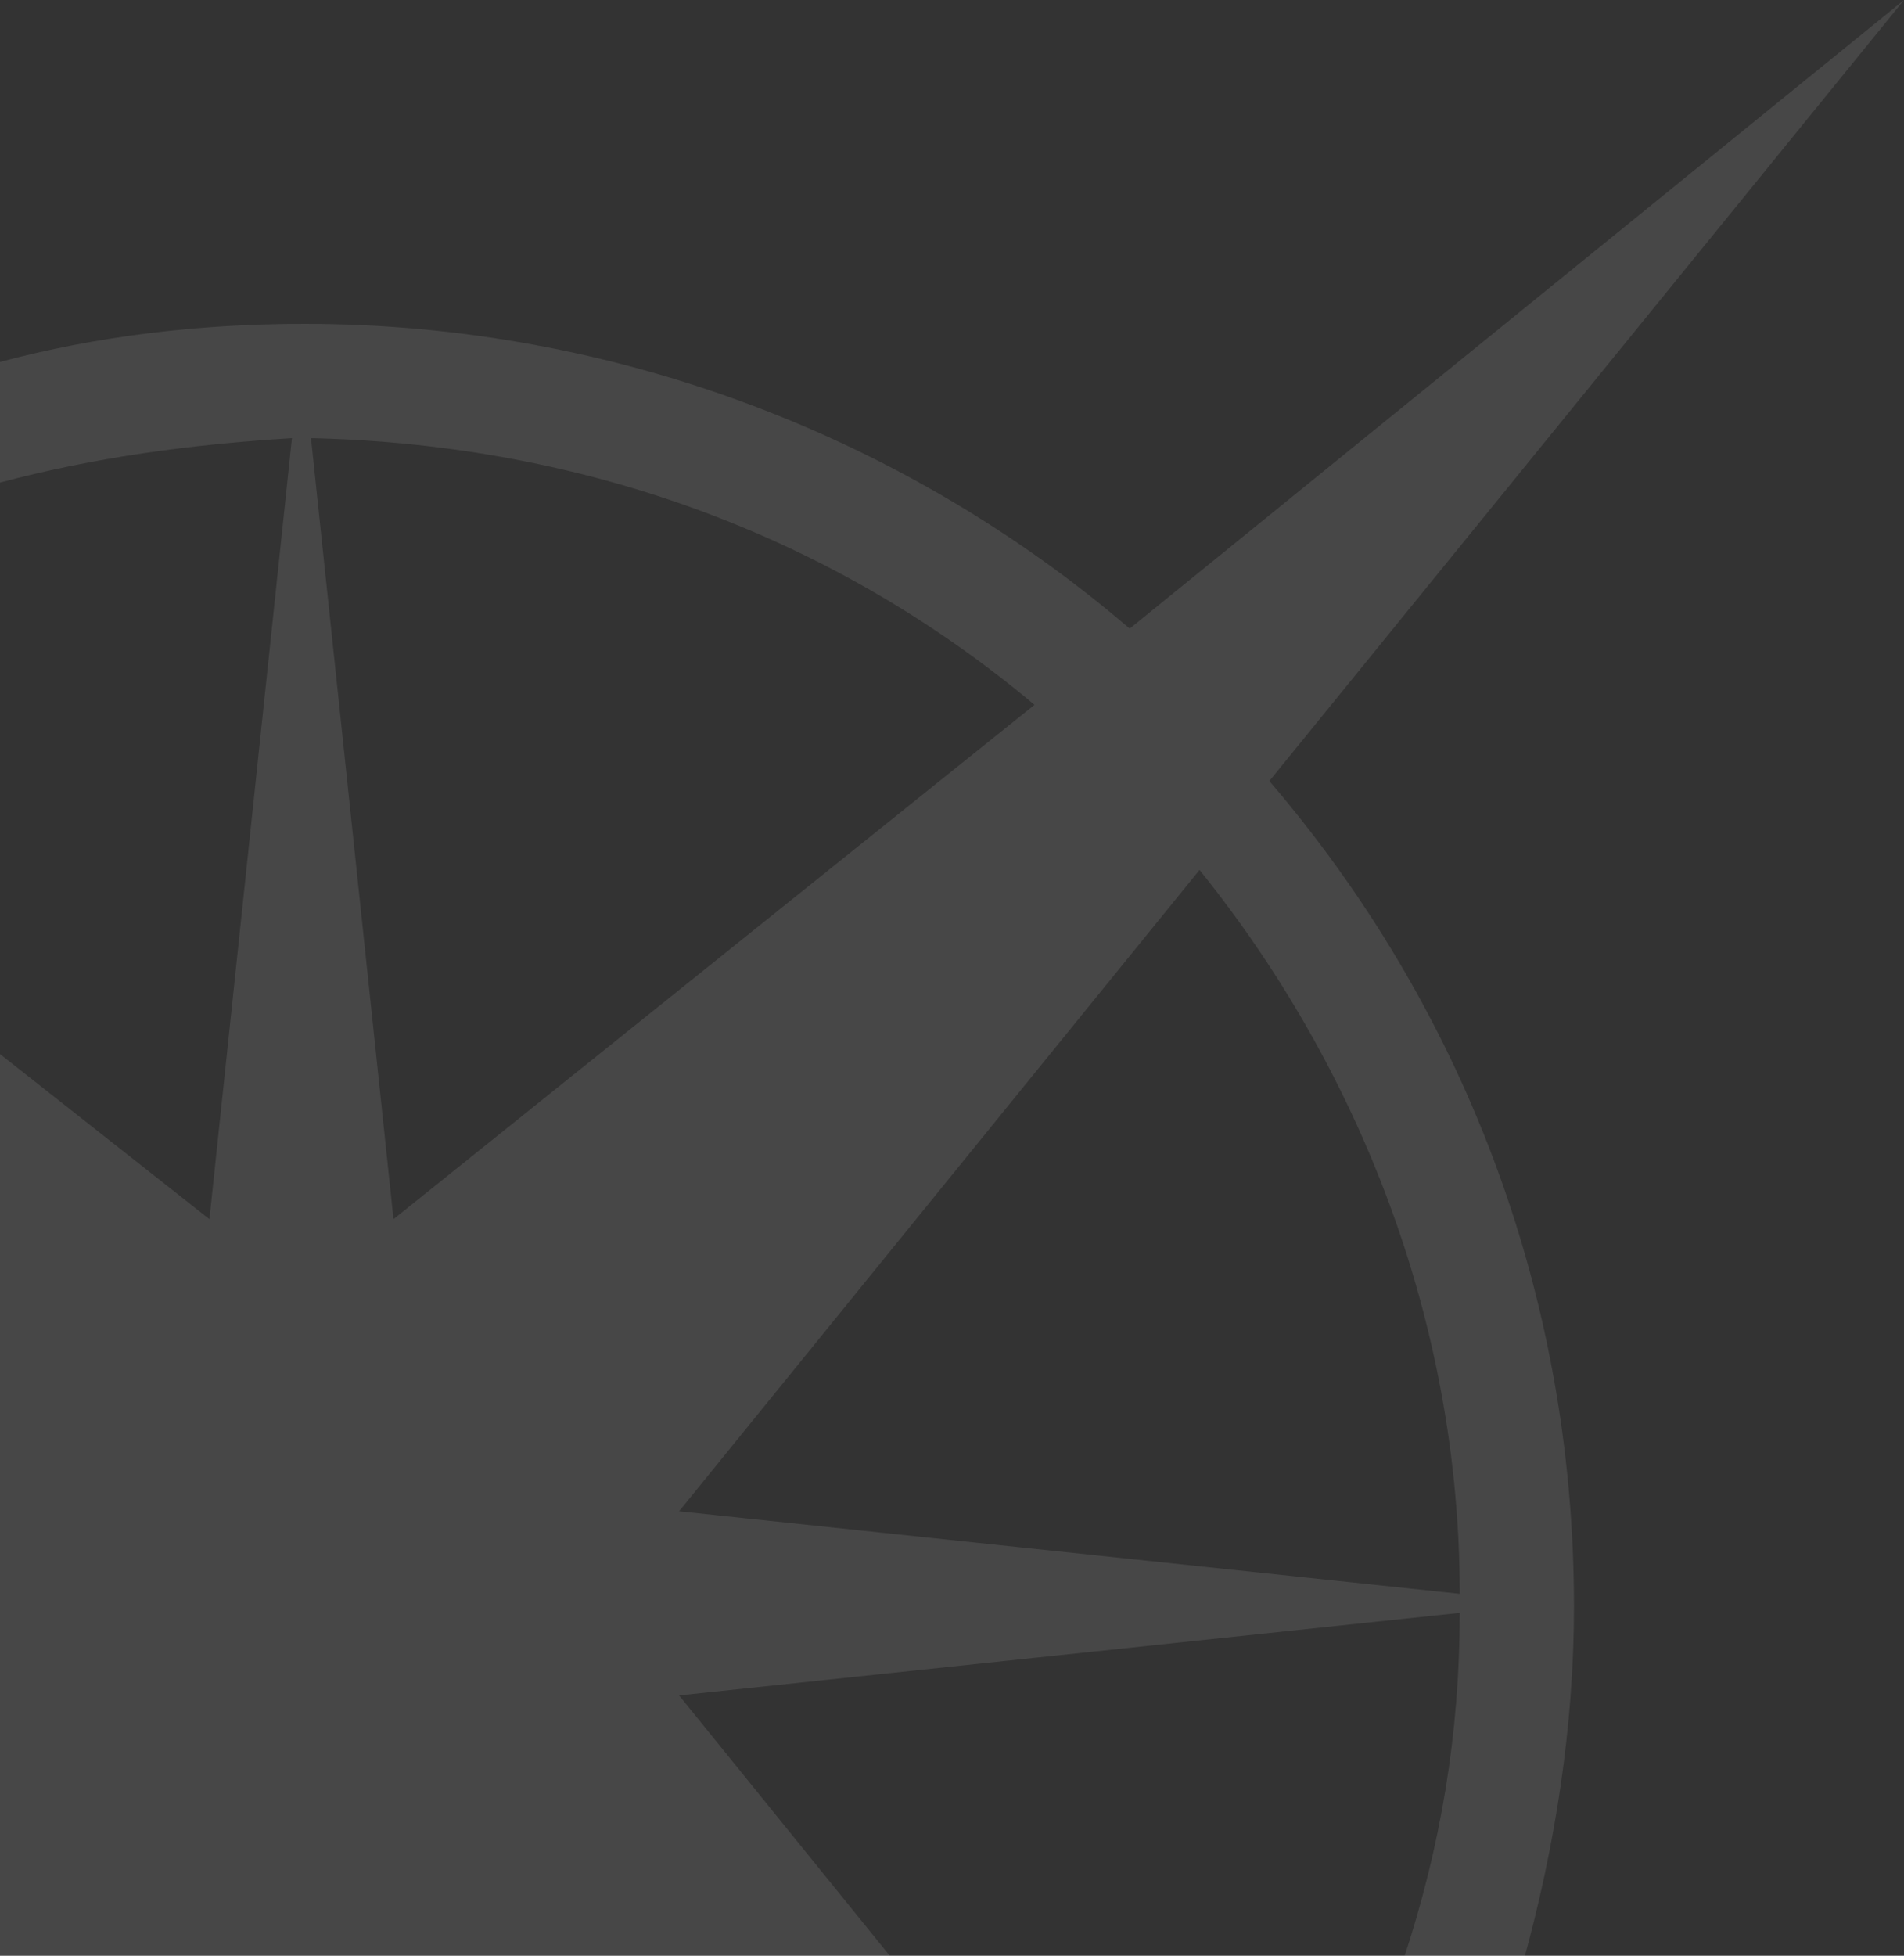 <?xml version="1.0" encoding="UTF-8"?>
<!-- Generator: Adobe Illustrator 28.2.0, SVG Export Plug-In . SVG Version: 6.00 Build 0)  -->
<svg xmlns="http://www.w3.org/2000/svg" xmlns:xlink="http://www.w3.org/1999/xlink" version="1.1" id="Layer_1" x="0px" y="0px" viewBox="0 0 30 30.8" style="enable-background:new 0 0 30 30.8;" xml:space="preserve">
<rect x="0" y="0" width="30" height="30.8" fill="#333333" stroke="none"/>
<style type="text/css">
	.st0{opacity:0.1;fill:#FFFFFF;}
</style>
<path class="st0" d="M0,7.6C1.5,7.2,3,7,4.6,6.9L3.3,19.2L0,16.6v14.3h14.1l-3.4-4.2l12.3-1.3c0,1.9-0.3,3.7-0.9,5.5h1.9  c0.5-1.8,0.8-3.7,0.8-5.6c0-5-1.8-9.5-4.8-13L30,0L17.8,9.9c-3.5-3-8.1-4.8-13-4.8C3.1,5.1,1.5,5.3,0,5.7V7.6z M18.9,13.7  c2.5,3.1,4.1,7.1,4.1,11.4l-12.3-1.3L18.9,13.7z M16.3,11.1L6.2,19.2L4.9,6.9C9.3,7,13.2,8.5,16.3,11.1z"></path>
</svg>
